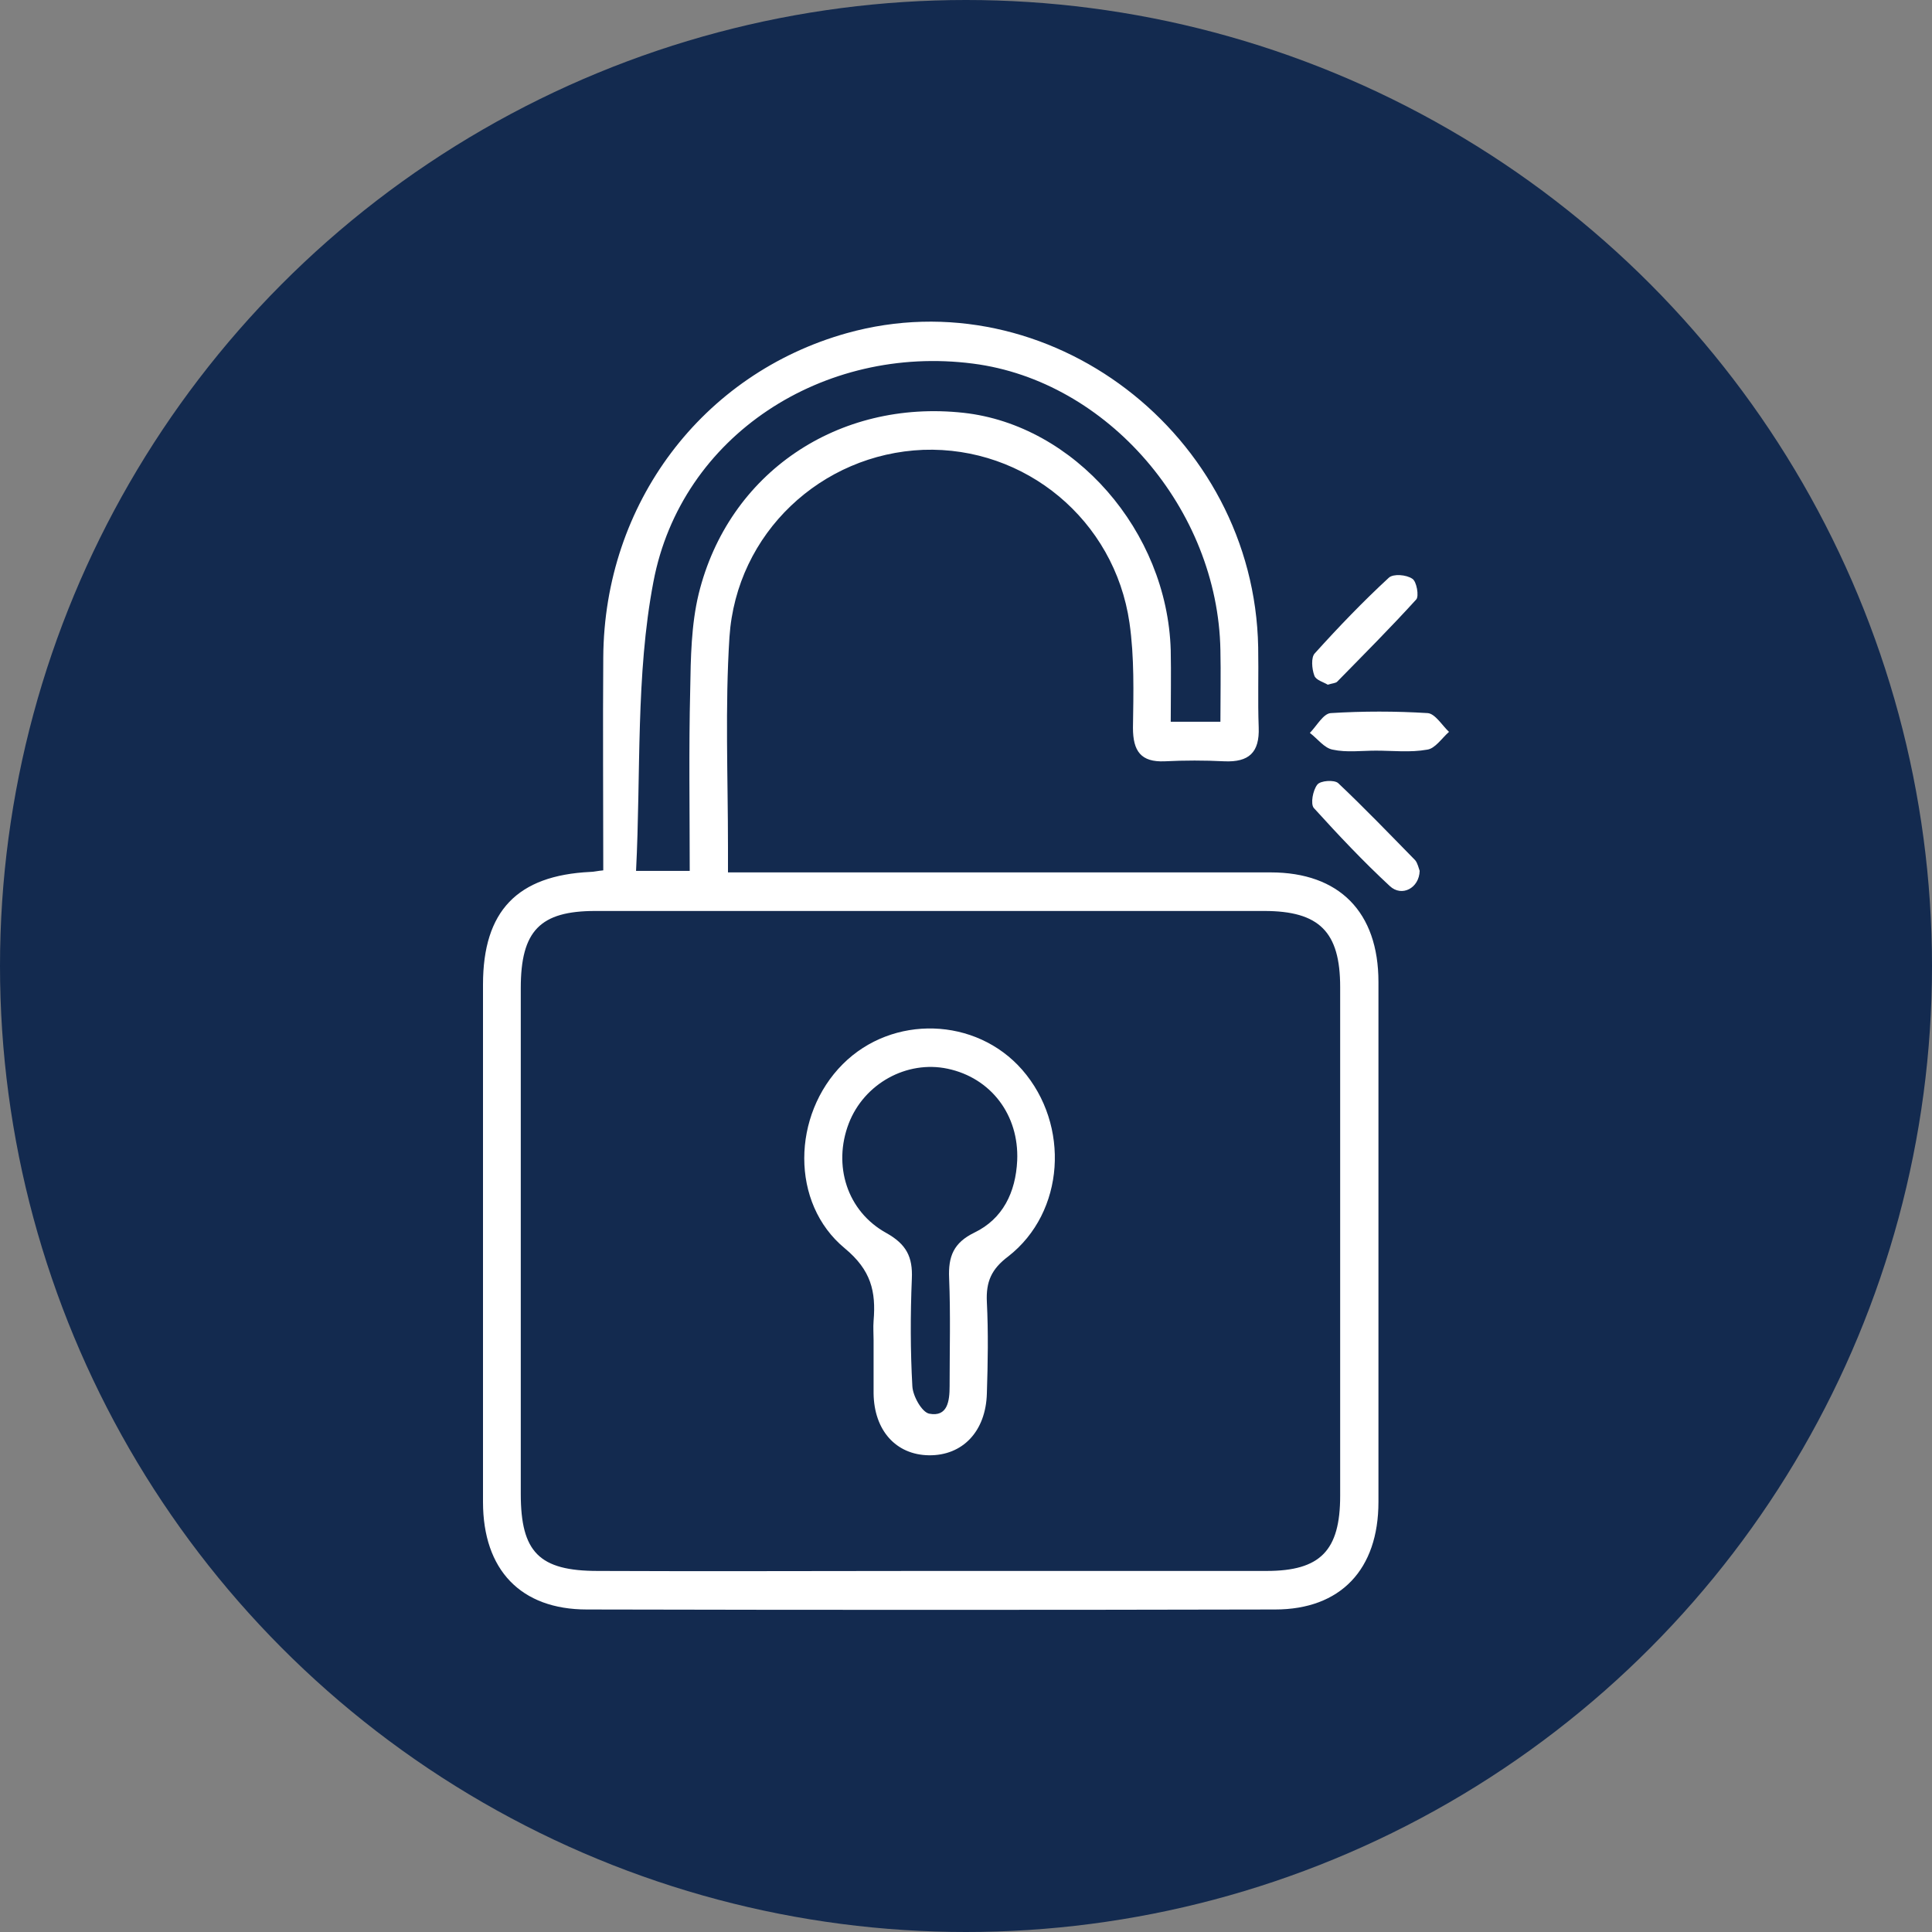 <svg width="60" height="60" viewBox="0 0 60 60" fill="none" xmlns="http://www.w3.org/2000/svg">
<rect x="0" y="0" width="60" height="60" fill="#808080" stroke="none"/>
<circle cx="30" cy="30" r="30" fill="#132A4F"/>
<g clip-path="url(#clip0_16_1079)">
<path d="M22.608 27.093C25.031 27.093 27.315 27.093 29.614 27.093C32.901 27.093 36.173 27.093 39.46 27.093C41.59 27.093 42.809 28.322 42.809 30.496C42.809 35.884 42.809 41.256 42.809 46.644C42.809 48.74 41.636 49.984 39.599 49.984C32.469 50 25.355 50 18.225 49.984C16.173 49.984 15 48.755 15 46.644C15 41.288 15 35.931 15 30.575C15 28.291 16.065 27.188 18.333 27.078C18.441 27.078 18.549 27.046 18.735 27.03C18.735 24.809 18.719 22.619 18.735 20.413C18.765 15.64 21.806 11.607 26.296 10.347C32.546 8.598 38.951 13.482 39.074 20.099C39.09 20.933 39.059 21.753 39.09 22.588C39.12 23.375 38.781 23.675 38.025 23.643C37.407 23.612 36.79 23.612 36.173 23.643C35.432 23.675 35.185 23.328 35.185 22.603C35.201 21.516 35.231 20.413 35.077 19.342C34.614 16.144 31.836 13.86 28.673 13.97C25.509 14.096 22.87 16.554 22.654 19.783C22.515 21.957 22.608 24.131 22.608 26.306C22.608 26.542 22.608 26.762 22.608 27.093ZM28.827 48.787C32.33 48.787 35.833 48.787 39.336 48.787C41.003 48.787 41.62 48.157 41.62 46.455C41.62 41.193 41.62 35.916 41.62 30.654C41.62 28.937 40.972 28.291 39.259 28.291C32.33 28.291 25.401 28.291 18.488 28.291C16.775 28.291 16.173 28.905 16.173 30.685C16.173 35.916 16.173 41.162 16.173 46.392C16.173 48.204 16.744 48.787 18.565 48.787C21.991 48.803 25.401 48.787 28.827 48.787ZM37.901 22.414C37.901 21.611 37.917 20.902 37.901 20.193C37.824 15.813 34.398 11.828 30.216 11.292C25.586 10.693 21.157 13.513 20.293 18.066C19.738 20.965 19.907 24.021 19.753 27.046C20.432 27.046 20.895 27.046 21.42 27.046C21.42 25.14 21.389 23.281 21.435 21.422C21.451 20.429 21.466 19.405 21.698 18.444C22.623 14.679 26.034 12.395 29.923 12.82C33.364 13.198 36.25 16.491 36.358 20.193C36.373 20.918 36.358 21.658 36.358 22.414C36.929 22.414 37.346 22.414 37.901 22.414Z" fill="white"/>
<path d="M41.235 21.264C41.111 21.186 40.864 21.122 40.818 20.981C40.741 20.776 40.71 20.413 40.834 20.288C41.574 19.468 42.331 18.68 43.133 17.94C43.272 17.814 43.673 17.846 43.858 17.972C43.997 18.05 44.074 18.523 43.982 18.617C43.195 19.484 42.361 20.319 41.528 21.17C41.482 21.217 41.389 21.217 41.235 21.264Z" fill="white"/>
<path d="M44.089 27.046C44.074 27.582 43.534 27.865 43.163 27.519C42.33 26.747 41.559 25.927 40.802 25.093C40.694 24.966 40.772 24.541 40.91 24.368C41.003 24.242 41.435 24.21 41.559 24.321C42.376 25.093 43.163 25.912 43.95 26.715C44.028 26.81 44.059 26.967 44.089 27.046Z" fill="white"/>
<path d="M42.732 23.312C42.284 23.312 41.821 23.375 41.389 23.281C41.127 23.233 40.926 22.95 40.679 22.761C40.895 22.54 41.096 22.162 41.327 22.146C42.33 22.084 43.334 22.084 44.337 22.146C44.568 22.162 44.784 22.525 45 22.729C44.769 22.934 44.568 23.249 44.321 23.281C43.797 23.375 43.256 23.312 42.732 23.312Z" fill="white"/>
<path d="M27.13 41.619C27.13 41.414 27.114 41.225 27.13 41.02C27.207 40.106 27.053 39.445 26.235 38.767C24.537 37.365 24.599 34.624 26.173 33.048C27.716 31.505 30.309 31.583 31.744 33.222C33.241 34.939 33.071 37.649 31.312 39.019C30.787 39.413 30.617 39.807 30.648 40.437C30.695 41.382 30.679 42.328 30.648 43.273C30.617 44.455 29.892 45.211 28.843 45.195C27.824 45.179 27.145 44.423 27.13 43.273C27.13 42.706 27.13 42.154 27.13 41.619ZM31.59 36.042C31.651 34.624 30.772 33.474 29.429 33.19C28.164 32.922 26.837 33.647 26.358 34.892C25.864 36.184 26.297 37.617 27.531 38.295C28.148 38.641 28.349 39.035 28.318 39.712C28.272 40.831 28.272 41.95 28.334 43.052C28.349 43.352 28.627 43.856 28.858 43.903C29.429 44.013 29.491 43.509 29.491 43.052C29.491 41.934 29.522 40.815 29.476 39.697C29.445 39.019 29.614 38.594 30.262 38.279C31.142 37.853 31.543 37.034 31.59 36.042Z" fill="white"/>
</g>
<defs>
<clipPath id="clip0_16_1079">
<rect width="30" height="40" fill="white" transform="translate(15 10)"/>
</clipPath>
</defs>
</svg>
